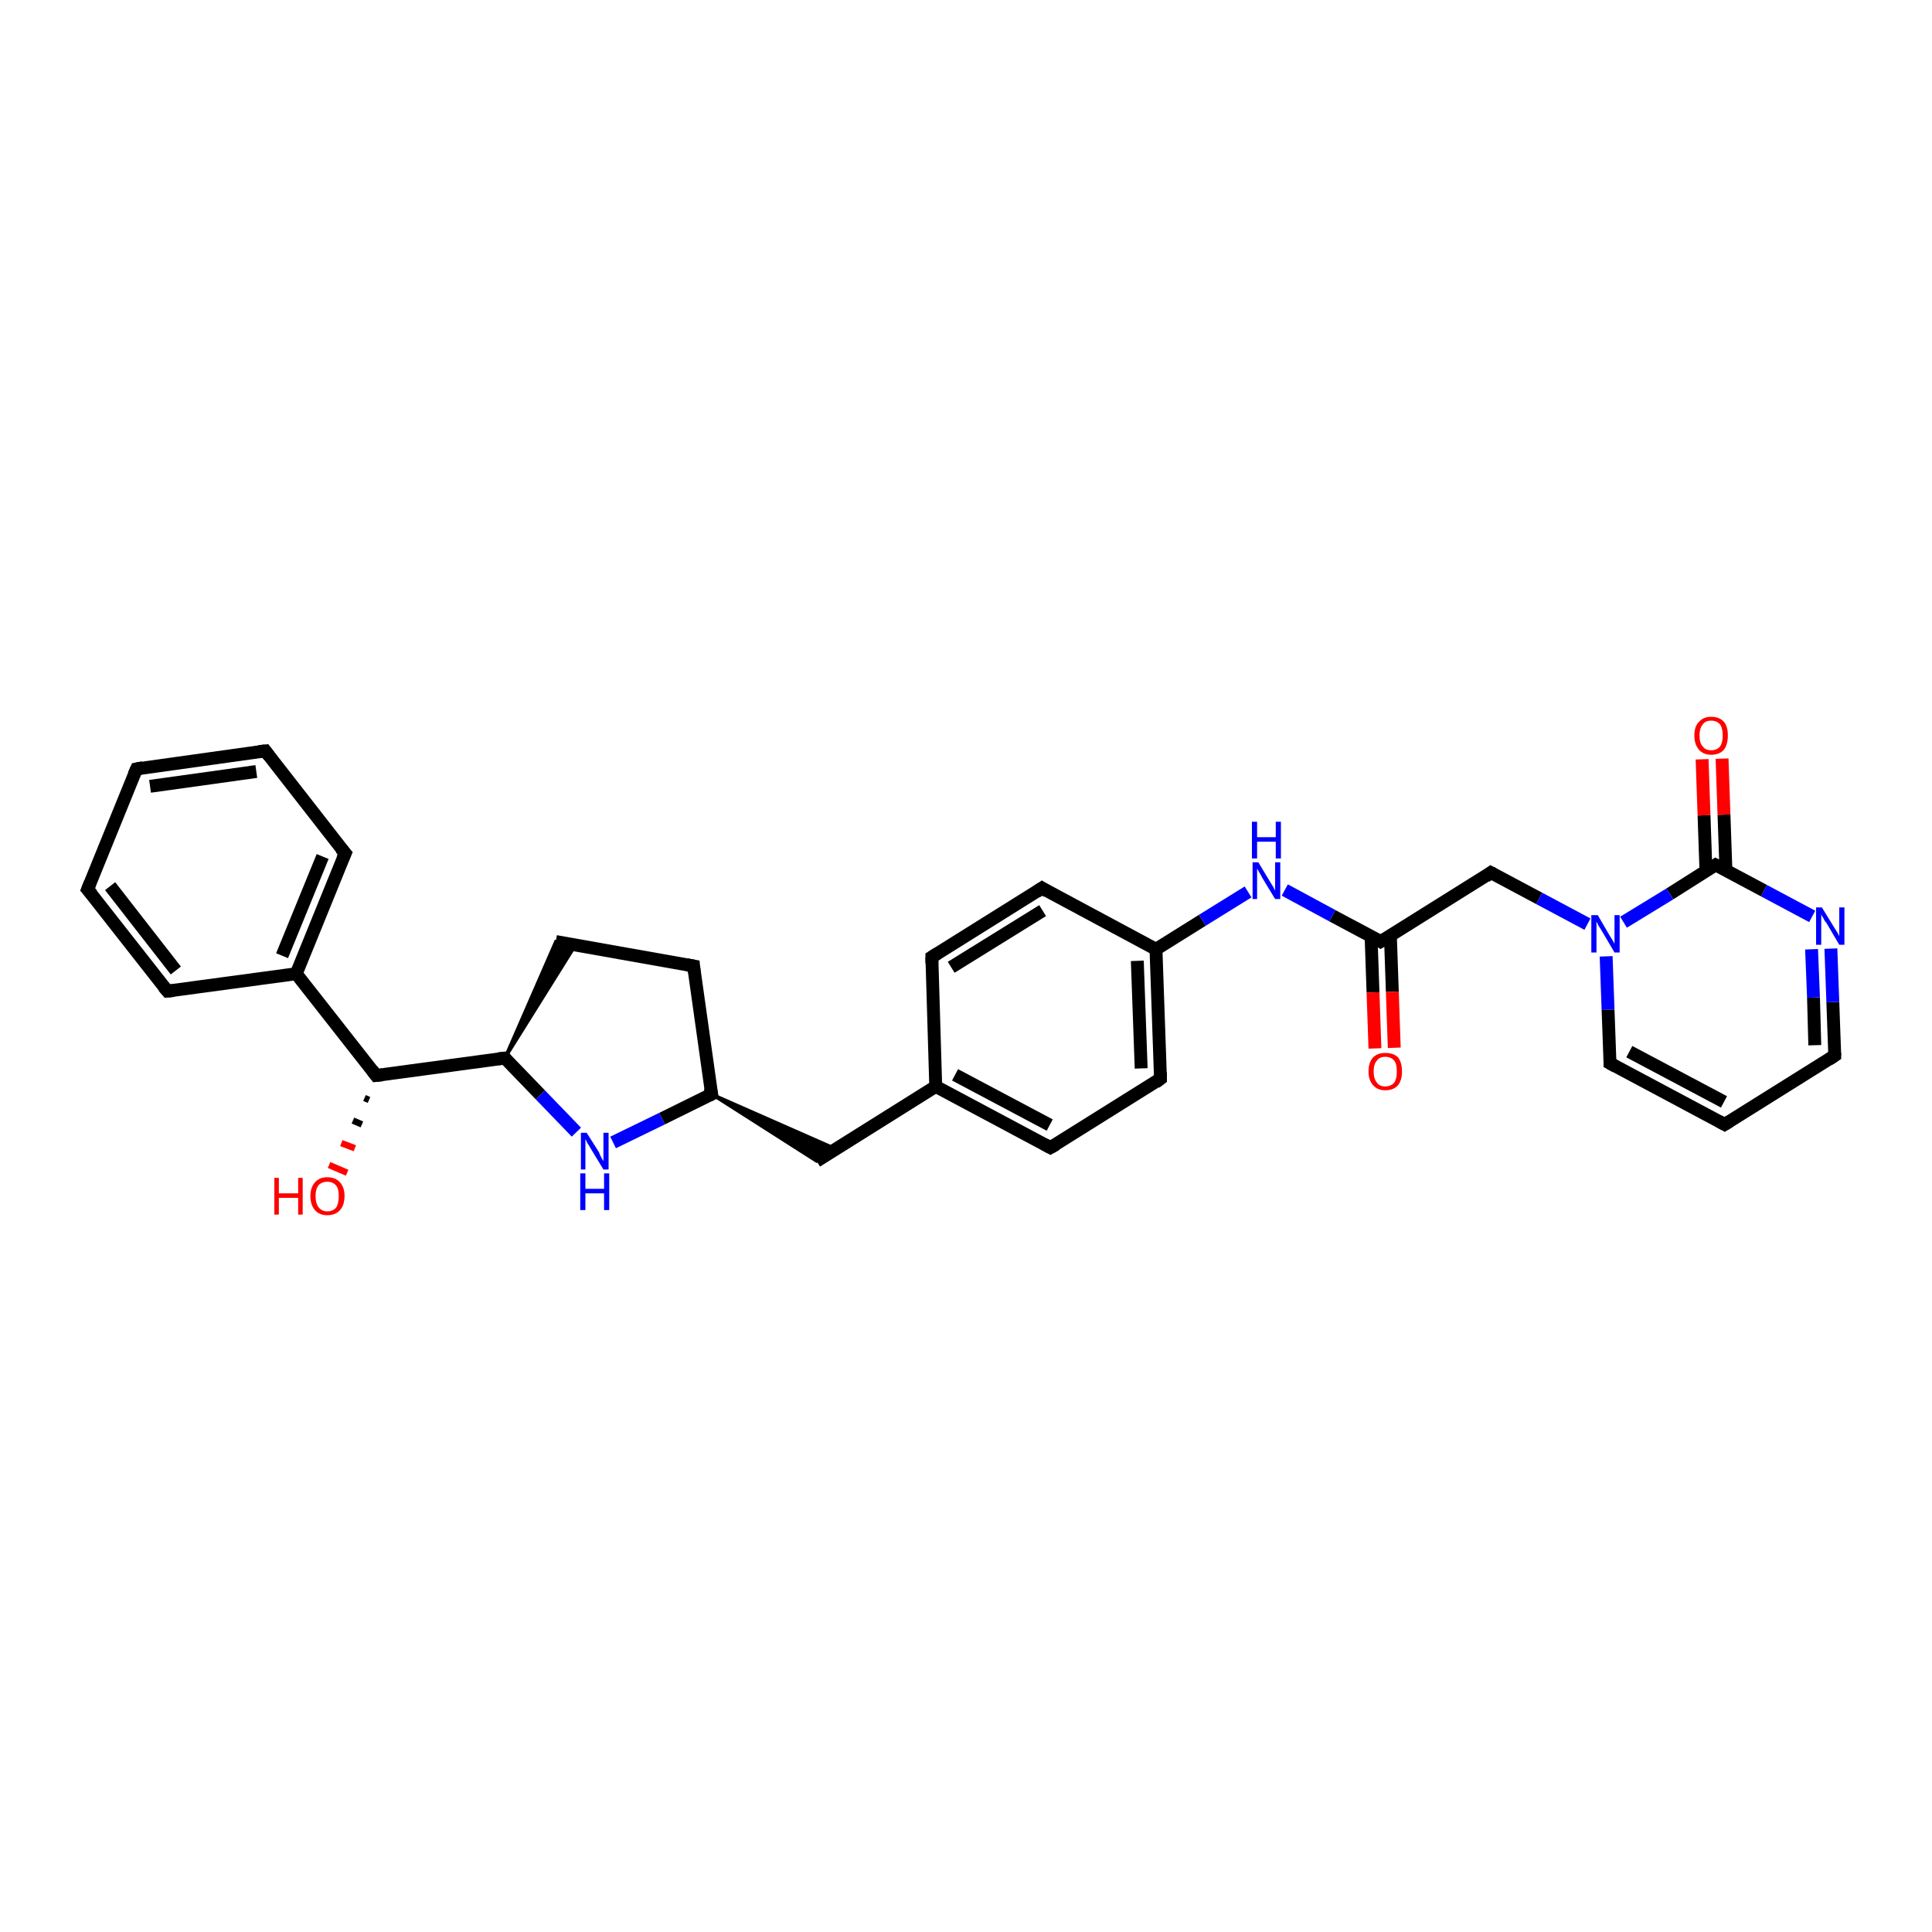 <?xml version='1.0' encoding='iso-8859-1'?>
<svg version='1.1' baseProfile='full'
              xmlns='http://www.w3.org/2000/svg'
                      xmlns:rdkit='http://www.rdkit.org/xml'
                      xmlns:xlink='http://www.w3.org/1999/xlink'
                  xml:space='preserve'
width='300px' height='300px' viewBox='0 0 300 300'>
<!-- END OF HEADER -->
<rect style='opacity:1.0;fill:#FFFFFF;stroke:none' width='300.0' height='300.0' x='0.0' y='0.0'> </rect>
<path class='bond-0 atom-1 atom-0' d='M 57.3,170.8 L 56.6,170.5' style='fill:none;fill-rule:evenodd;stroke:#000000;stroke-width:1.0px;stroke-linecap:butt;stroke-linejoin:miter;stroke-opacity:1' />
<path class='bond-0 atom-1 atom-0' d='M 56.2,174.6 L 54.8,174.0' style='fill:none;fill-rule:evenodd;stroke:#000000;stroke-width:1.0px;stroke-linecap:butt;stroke-linejoin:miter;stroke-opacity:1' />
<path class='bond-0 atom-1 atom-0' d='M 55.1,178.3 L 53.0,177.5' style='fill:none;fill-rule:evenodd;stroke:#FF0000;stroke-width:1.0px;stroke-linecap:butt;stroke-linejoin:miter;stroke-opacity:1' />
<path class='bond-0 atom-1 atom-0' d='M 53.9,182.1 L 51.1,180.9' style='fill:none;fill-rule:evenodd;stroke:#FF0000;stroke-width:1.0px;stroke-linecap:butt;stroke-linejoin:miter;stroke-opacity:1' />
<path class='bond-1 atom-1 atom-2' d='M 58.4,167.0 L 78.4,164.3' style='fill:none;fill-rule:evenodd;stroke:#000000;stroke-width:2.0px;stroke-linecap:butt;stroke-linejoin:miter;stroke-opacity:1' />
<path class='bond-2 atom-2 atom-3' d='M 78.4,164.3 L 86.3,146.2 L 89.4,146.7 Z' style='fill:#000000;fill-rule:evenodd;fill-opacity:1;stroke:#000000;stroke-width:0.5px;stroke-linecap:butt;stroke-linejoin:miter;stroke-opacity:1;' />
<path class='bond-3 atom-3 atom-4' d='M 86.3,146.2 L 107.7,150.0' style='fill:none;fill-rule:evenodd;stroke:#000000;stroke-width:2.0px;stroke-linecap:butt;stroke-linejoin:miter;stroke-opacity:1' />
<path class='bond-4 atom-4 atom-5' d='M 107.7,150.0 L 110.5,169.9' style='fill:none;fill-rule:evenodd;stroke:#000000;stroke-width:2.0px;stroke-linecap:butt;stroke-linejoin:miter;stroke-opacity:1' />
<path class='bond-5 atom-5 atom-6' d='M 110.5,169.9 L 129.8,178.4 L 126.8,180.3 Z' style='fill:#000000;fill-rule:evenodd;fill-opacity:1;stroke:#000000;stroke-width:0.5px;stroke-linecap:butt;stroke-linejoin:miter;stroke-opacity:1;' />
<path class='bond-6 atom-6 atom-7' d='M 126.8,180.3 L 145.3,168.7' style='fill:none;fill-rule:evenodd;stroke:#000000;stroke-width:2.0px;stroke-linecap:butt;stroke-linejoin:miter;stroke-opacity:1' />
<path class='bond-7 atom-7 atom-8' d='M 145.3,168.7 L 163.1,178.2' style='fill:none;fill-rule:evenodd;stroke:#000000;stroke-width:2.0px;stroke-linecap:butt;stroke-linejoin:miter;stroke-opacity:1' />
<path class='bond-7 atom-7 atom-8' d='M 148.3,166.9 L 163.0,174.7' style='fill:none;fill-rule:evenodd;stroke:#000000;stroke-width:2.0px;stroke-linecap:butt;stroke-linejoin:miter;stroke-opacity:1' />
<path class='bond-8 atom-8 atom-9' d='M 163.1,178.2 L 180.2,167.5' style='fill:none;fill-rule:evenodd;stroke:#000000;stroke-width:2.0px;stroke-linecap:butt;stroke-linejoin:miter;stroke-opacity:1' />
<path class='bond-9 atom-9 atom-10' d='M 180.2,167.5 L 179.5,147.4' style='fill:none;fill-rule:evenodd;stroke:#000000;stroke-width:2.0px;stroke-linecap:butt;stroke-linejoin:miter;stroke-opacity:1' />
<path class='bond-9 atom-9 atom-10' d='M 177.2,165.9 L 176.6,149.2' style='fill:none;fill-rule:evenodd;stroke:#000000;stroke-width:2.0px;stroke-linecap:butt;stroke-linejoin:miter;stroke-opacity:1' />
<path class='bond-10 atom-10 atom-11' d='M 179.5,147.4 L 186.7,142.9' style='fill:none;fill-rule:evenodd;stroke:#000000;stroke-width:2.0px;stroke-linecap:butt;stroke-linejoin:miter;stroke-opacity:1' />
<path class='bond-10 atom-10 atom-11' d='M 186.7,142.9 L 193.8,138.5' style='fill:none;fill-rule:evenodd;stroke:#0000FF;stroke-width:2.0px;stroke-linecap:butt;stroke-linejoin:miter;stroke-opacity:1' />
<path class='bond-11 atom-11 atom-12' d='M 199.5,138.2 L 206.9,142.2' style='fill:none;fill-rule:evenodd;stroke:#0000FF;stroke-width:2.0px;stroke-linecap:butt;stroke-linejoin:miter;stroke-opacity:1' />
<path class='bond-11 atom-11 atom-12' d='M 206.9,142.2 L 214.4,146.2' style='fill:none;fill-rule:evenodd;stroke:#000000;stroke-width:2.0px;stroke-linecap:butt;stroke-linejoin:miter;stroke-opacity:1' />
<path class='bond-12 atom-12 atom-13' d='M 212.9,145.4 L 213.2,154.1' style='fill:none;fill-rule:evenodd;stroke:#000000;stroke-width:2.0px;stroke-linecap:butt;stroke-linejoin:miter;stroke-opacity:1' />
<path class='bond-12 atom-12 atom-13' d='M 213.2,154.1 L 213.5,162.8' style='fill:none;fill-rule:evenodd;stroke:#FF0000;stroke-width:2.0px;stroke-linecap:butt;stroke-linejoin:miter;stroke-opacity:1' />
<path class='bond-12 atom-12 atom-13' d='M 215.9,145.3 L 216.2,154.0' style='fill:none;fill-rule:evenodd;stroke:#000000;stroke-width:2.0px;stroke-linecap:butt;stroke-linejoin:miter;stroke-opacity:1' />
<path class='bond-12 atom-12 atom-13' d='M 216.2,154.0 L 216.5,162.7' style='fill:none;fill-rule:evenodd;stroke:#FF0000;stroke-width:2.0px;stroke-linecap:butt;stroke-linejoin:miter;stroke-opacity:1' />
<path class='bond-13 atom-12 atom-14' d='M 214.4,146.2 L 231.5,135.5' style='fill:none;fill-rule:evenodd;stroke:#000000;stroke-width:2.0px;stroke-linecap:butt;stroke-linejoin:miter;stroke-opacity:1' />
<path class='bond-14 atom-14 atom-15' d='M 231.5,135.5 L 239.0,139.5' style='fill:none;fill-rule:evenodd;stroke:#000000;stroke-width:2.0px;stroke-linecap:butt;stroke-linejoin:miter;stroke-opacity:1' />
<path class='bond-14 atom-14 atom-15' d='M 239.0,139.5 L 246.5,143.5' style='fill:none;fill-rule:evenodd;stroke:#0000FF;stroke-width:2.0px;stroke-linecap:butt;stroke-linejoin:miter;stroke-opacity:1' />
<path class='bond-15 atom-15 atom-16' d='M 249.4,148.5 L 249.7,156.8' style='fill:none;fill-rule:evenodd;stroke:#0000FF;stroke-width:2.0px;stroke-linecap:butt;stroke-linejoin:miter;stroke-opacity:1' />
<path class='bond-15 atom-15 atom-16' d='M 249.7,156.8 L 250.0,165.1' style='fill:none;fill-rule:evenodd;stroke:#000000;stroke-width:2.0px;stroke-linecap:butt;stroke-linejoin:miter;stroke-opacity:1' />
<path class='bond-16 atom-16 atom-17' d='M 250.0,165.1 L 267.8,174.6' style='fill:none;fill-rule:evenodd;stroke:#000000;stroke-width:2.0px;stroke-linecap:butt;stroke-linejoin:miter;stroke-opacity:1' />
<path class='bond-16 atom-16 atom-17' d='M 253.0,163.3 L 267.7,171.1' style='fill:none;fill-rule:evenodd;stroke:#000000;stroke-width:2.0px;stroke-linecap:butt;stroke-linejoin:miter;stroke-opacity:1' />
<path class='bond-17 atom-17 atom-18' d='M 267.8,174.6 L 284.9,163.9' style='fill:none;fill-rule:evenodd;stroke:#000000;stroke-width:2.0px;stroke-linecap:butt;stroke-linejoin:miter;stroke-opacity:1' />
<path class='bond-18 atom-18 atom-19' d='M 284.9,163.9 L 284.6,155.6' style='fill:none;fill-rule:evenodd;stroke:#000000;stroke-width:2.0px;stroke-linecap:butt;stroke-linejoin:miter;stroke-opacity:1' />
<path class='bond-18 atom-18 atom-19' d='M 284.6,155.6 L 284.3,147.3' style='fill:none;fill-rule:evenodd;stroke:#0000FF;stroke-width:2.0px;stroke-linecap:butt;stroke-linejoin:miter;stroke-opacity:1' />
<path class='bond-18 atom-18 atom-19' d='M 281.8,162.3 L 281.6,154.9' style='fill:none;fill-rule:evenodd;stroke:#000000;stroke-width:2.0px;stroke-linecap:butt;stroke-linejoin:miter;stroke-opacity:1' />
<path class='bond-18 atom-18 atom-19' d='M 281.6,154.9 L 281.3,147.4' style='fill:none;fill-rule:evenodd;stroke:#0000FF;stroke-width:2.0px;stroke-linecap:butt;stroke-linejoin:miter;stroke-opacity:1' />
<path class='bond-19 atom-19 atom-20' d='M 281.4,142.3 L 273.9,138.3' style='fill:none;fill-rule:evenodd;stroke:#0000FF;stroke-width:2.0px;stroke-linecap:butt;stroke-linejoin:miter;stroke-opacity:1' />
<path class='bond-19 atom-19 atom-20' d='M 273.9,138.3 L 266.4,134.3' style='fill:none;fill-rule:evenodd;stroke:#000000;stroke-width:2.0px;stroke-linecap:butt;stroke-linejoin:miter;stroke-opacity:1' />
<path class='bond-20 atom-20 atom-21' d='M 268.0,135.1 L 267.7,126.5' style='fill:none;fill-rule:evenodd;stroke:#000000;stroke-width:2.0px;stroke-linecap:butt;stroke-linejoin:miter;stroke-opacity:1' />
<path class='bond-20 atom-20 atom-21' d='M 267.7,126.5 L 267.4,117.8' style='fill:none;fill-rule:evenodd;stroke:#FF0000;stroke-width:2.0px;stroke-linecap:butt;stroke-linejoin:miter;stroke-opacity:1' />
<path class='bond-20 atom-20 atom-21' d='M 264.9,135.3 L 264.6,126.6' style='fill:none;fill-rule:evenodd;stroke:#000000;stroke-width:2.0px;stroke-linecap:butt;stroke-linejoin:miter;stroke-opacity:1' />
<path class='bond-20 atom-20 atom-21' d='M 264.6,126.6 L 264.3,117.9' style='fill:none;fill-rule:evenodd;stroke:#FF0000;stroke-width:2.0px;stroke-linecap:butt;stroke-linejoin:miter;stroke-opacity:1' />
<path class='bond-21 atom-10 atom-22' d='M 179.5,147.4 L 161.8,137.9' style='fill:none;fill-rule:evenodd;stroke:#000000;stroke-width:2.0px;stroke-linecap:butt;stroke-linejoin:miter;stroke-opacity:1' />
<path class='bond-22 atom-22 atom-23' d='M 161.8,137.9 L 144.7,148.6' style='fill:none;fill-rule:evenodd;stroke:#000000;stroke-width:2.0px;stroke-linecap:butt;stroke-linejoin:miter;stroke-opacity:1' />
<path class='bond-22 atom-22 atom-23' d='M 161.9,141.4 L 147.7,150.2' style='fill:none;fill-rule:evenodd;stroke:#000000;stroke-width:2.0px;stroke-linecap:butt;stroke-linejoin:miter;stroke-opacity:1' />
<path class='bond-23 atom-5 atom-24' d='M 110.5,169.9 L 102.8,173.7' style='fill:none;fill-rule:evenodd;stroke:#000000;stroke-width:2.0px;stroke-linecap:butt;stroke-linejoin:miter;stroke-opacity:1' />
<path class='bond-23 atom-5 atom-24' d='M 102.8,173.7 L 95.2,177.4' style='fill:none;fill-rule:evenodd;stroke:#0000FF;stroke-width:2.0px;stroke-linecap:butt;stroke-linejoin:miter;stroke-opacity:1' />
<path class='bond-24 atom-1 atom-25' d='M 58.4,167.0 L 46.0,151.2' style='fill:none;fill-rule:evenodd;stroke:#000000;stroke-width:2.0px;stroke-linecap:butt;stroke-linejoin:miter;stroke-opacity:1' />
<path class='bond-25 atom-25 atom-26' d='M 46.0,151.2 L 53.6,132.5' style='fill:none;fill-rule:evenodd;stroke:#000000;stroke-width:2.0px;stroke-linecap:butt;stroke-linejoin:miter;stroke-opacity:1' />
<path class='bond-25 atom-25 atom-26' d='M 43.8,148.4 L 50.1,133.0' style='fill:none;fill-rule:evenodd;stroke:#000000;stroke-width:2.0px;stroke-linecap:butt;stroke-linejoin:miter;stroke-opacity:1' />
<path class='bond-26 atom-26 atom-27' d='M 53.6,132.5 L 41.2,116.6' style='fill:none;fill-rule:evenodd;stroke:#000000;stroke-width:2.0px;stroke-linecap:butt;stroke-linejoin:miter;stroke-opacity:1' />
<path class='bond-27 atom-27 atom-28' d='M 41.2,116.6 L 21.2,119.4' style='fill:none;fill-rule:evenodd;stroke:#000000;stroke-width:2.0px;stroke-linecap:butt;stroke-linejoin:miter;stroke-opacity:1' />
<path class='bond-27 atom-27 atom-28' d='M 39.8,119.8 L 23.3,122.1' style='fill:none;fill-rule:evenodd;stroke:#000000;stroke-width:2.0px;stroke-linecap:butt;stroke-linejoin:miter;stroke-opacity:1' />
<path class='bond-28 atom-28 atom-29' d='M 21.2,119.4 L 13.6,138.1' style='fill:none;fill-rule:evenodd;stroke:#000000;stroke-width:2.0px;stroke-linecap:butt;stroke-linejoin:miter;stroke-opacity:1' />
<path class='bond-29 atom-29 atom-30' d='M 13.6,138.1 L 26.0,153.9' style='fill:none;fill-rule:evenodd;stroke:#000000;stroke-width:2.0px;stroke-linecap:butt;stroke-linejoin:miter;stroke-opacity:1' />
<path class='bond-29 atom-29 atom-30' d='M 17.1,137.6 L 27.3,150.7' style='fill:none;fill-rule:evenodd;stroke:#000000;stroke-width:2.0px;stroke-linecap:butt;stroke-linejoin:miter;stroke-opacity:1' />
<path class='bond-30 atom-24 atom-2' d='M 89.5,175.8 L 83.9,170.0' style='fill:none;fill-rule:evenodd;stroke:#0000FF;stroke-width:2.0px;stroke-linecap:butt;stroke-linejoin:miter;stroke-opacity:1' />
<path class='bond-30 atom-24 atom-2' d='M 83.9,170.0 L 78.4,164.3' style='fill:none;fill-rule:evenodd;stroke:#000000;stroke-width:2.0px;stroke-linecap:butt;stroke-linejoin:miter;stroke-opacity:1' />
<path class='bond-31 atom-30 atom-25' d='M 26.0,153.9 L 46.0,151.2' style='fill:none;fill-rule:evenodd;stroke:#000000;stroke-width:2.0px;stroke-linecap:butt;stroke-linejoin:miter;stroke-opacity:1' />
<path class='bond-32 atom-23 atom-7' d='M 144.7,148.6 L 145.3,168.7' style='fill:none;fill-rule:evenodd;stroke:#000000;stroke-width:2.0px;stroke-linecap:butt;stroke-linejoin:miter;stroke-opacity:1' />
<path class='bond-33 atom-20 atom-15' d='M 266.4,134.3 L 259.3,138.8' style='fill:none;fill-rule:evenodd;stroke:#000000;stroke-width:2.0px;stroke-linecap:butt;stroke-linejoin:miter;stroke-opacity:1' />
<path class='bond-33 atom-20 atom-15' d='M 259.3,138.8 L 252.1,143.2' style='fill:none;fill-rule:evenodd;stroke:#0000FF;stroke-width:2.0px;stroke-linecap:butt;stroke-linejoin:miter;stroke-opacity:1' />
<path d='M 59.4,166.9 L 58.4,167.0 L 57.8,166.2' style='fill:none;stroke:#000000;stroke-width:2.0px;stroke-linecap:butt;stroke-linejoin:miter;stroke-opacity:1;' />
<path d='M 77.4,164.4 L 78.4,164.3 L 78.6,164.5' style='fill:none;stroke:#000000;stroke-width:2.0px;stroke-linecap:butt;stroke-linejoin:miter;stroke-opacity:1;' />
<path d='M 106.6,149.8 L 107.7,150.0 L 107.8,151.0' style='fill:none;stroke:#000000;stroke-width:2.0px;stroke-linecap:butt;stroke-linejoin:miter;stroke-opacity:1;' />
<path d='M 110.3,168.9 L 110.5,169.9 L 110.1,170.1' style='fill:none;stroke:#000000;stroke-width:2.0px;stroke-linecap:butt;stroke-linejoin:miter;stroke-opacity:1;' />
<path d='M 162.2,177.7 L 163.1,178.2 L 164.0,177.7' style='fill:none;stroke:#000000;stroke-width:2.0px;stroke-linecap:butt;stroke-linejoin:miter;stroke-opacity:1;' />
<path d='M 179.4,168.1 L 180.2,167.5 L 180.2,166.5' style='fill:none;stroke:#000000;stroke-width:2.0px;stroke-linecap:butt;stroke-linejoin:miter;stroke-opacity:1;' />
<path d='M 214.1,146.0 L 214.4,146.2 L 215.3,145.7' style='fill:none;stroke:#000000;stroke-width:2.0px;stroke-linecap:butt;stroke-linejoin:miter;stroke-opacity:1;' />
<path d='M 230.7,136.1 L 231.5,135.5 L 231.9,135.7' style='fill:none;stroke:#000000;stroke-width:2.0px;stroke-linecap:butt;stroke-linejoin:miter;stroke-opacity:1;' />
<path d='M 250.0,164.7 L 250.0,165.1 L 250.9,165.6' style='fill:none;stroke:#000000;stroke-width:2.0px;stroke-linecap:butt;stroke-linejoin:miter;stroke-opacity:1;' />
<path d='M 266.9,174.1 L 267.8,174.6 L 268.6,174.1' style='fill:none;stroke:#000000;stroke-width:2.0px;stroke-linecap:butt;stroke-linejoin:miter;stroke-opacity:1;' />
<path d='M 284.0,164.5 L 284.9,163.9 L 284.9,163.5' style='fill:none;stroke:#000000;stroke-width:2.0px;stroke-linecap:butt;stroke-linejoin:miter;stroke-opacity:1;' />
<path d='M 266.8,134.5 L 266.4,134.3 L 266.1,134.5' style='fill:none;stroke:#000000;stroke-width:2.0px;stroke-linecap:butt;stroke-linejoin:miter;stroke-opacity:1;' />
<path d='M 162.6,138.4 L 161.8,137.9 L 160.9,138.5' style='fill:none;stroke:#000000;stroke-width:2.0px;stroke-linecap:butt;stroke-linejoin:miter;stroke-opacity:1;' />
<path d='M 145.5,148.1 L 144.7,148.6 L 144.7,149.6' style='fill:none;stroke:#000000;stroke-width:2.0px;stroke-linecap:butt;stroke-linejoin:miter;stroke-opacity:1;' />
<path d='M 53.2,133.4 L 53.6,132.5 L 52.9,131.7' style='fill:none;stroke:#000000;stroke-width:2.0px;stroke-linecap:butt;stroke-linejoin:miter;stroke-opacity:1;' />
<path d='M 41.8,117.4 L 41.2,116.6 L 40.2,116.7' style='fill:none;stroke:#000000;stroke-width:2.0px;stroke-linecap:butt;stroke-linejoin:miter;stroke-opacity:1;' />
<path d='M 22.2,119.2 L 21.2,119.4 L 20.8,120.3' style='fill:none;stroke:#000000;stroke-width:2.0px;stroke-linecap:butt;stroke-linejoin:miter;stroke-opacity:1;' />
<path d='M 14.0,137.1 L 13.6,138.1 L 14.3,138.9' style='fill:none;stroke:#000000;stroke-width:2.0px;stroke-linecap:butt;stroke-linejoin:miter;stroke-opacity:1;' />
<path d='M 25.4,153.2 L 26.0,153.9 L 27.0,153.8' style='fill:none;stroke:#000000;stroke-width:2.0px;stroke-linecap:butt;stroke-linejoin:miter;stroke-opacity:1;' />
<path class='atom-0' d='M 42.6 182.9
L 43.3 182.9
L 43.3 185.3
L 46.3 185.3
L 46.3 182.9
L 47.0 182.9
L 47.0 188.6
L 46.3 188.6
L 46.3 186.0
L 43.3 186.0
L 43.3 188.6
L 42.6 188.6
L 42.6 182.9
' fill='#FF0000'/>
<path class='atom-0' d='M 48.2 185.7
Q 48.2 184.4, 48.9 183.6
Q 49.6 182.8, 50.8 182.8
Q 52.1 182.8, 52.8 183.6
Q 53.5 184.4, 53.5 185.7
Q 53.5 187.1, 52.8 187.9
Q 52.1 188.7, 50.8 188.7
Q 49.6 188.7, 48.9 187.9
Q 48.2 187.1, 48.2 185.7
M 50.8 188.1
Q 51.7 188.1, 52.2 187.5
Q 52.6 186.9, 52.6 185.7
Q 52.6 184.6, 52.2 184.1
Q 51.7 183.5, 50.8 183.5
Q 50.0 183.5, 49.5 184.0
Q 49.0 184.6, 49.0 185.7
Q 49.0 186.9, 49.5 187.5
Q 50.0 188.1, 50.8 188.1
' fill='#FF0000'/>
<path class='atom-11' d='M 195.4 133.9
L 197.2 136.9
Q 197.4 137.2, 197.7 137.7
Q 198.0 138.3, 198.0 138.3
L 198.0 133.9
L 198.8 133.9
L 198.8 139.6
L 198.0 139.6
L 196.0 136.3
Q 195.8 135.9, 195.5 135.4
Q 195.3 135.0, 195.2 134.9
L 195.2 139.6
L 194.5 139.6
L 194.5 133.9
L 195.4 133.9
' fill='#0000FF'/>
<path class='atom-11' d='M 194.4 127.6
L 195.2 127.6
L 195.2 130.0
L 198.1 130.0
L 198.1 127.6
L 198.9 127.6
L 198.9 133.3
L 198.1 133.3
L 198.1 130.7
L 195.2 130.7
L 195.2 133.3
L 194.4 133.3
L 194.4 127.6
' fill='#0000FF'/>
<path class='atom-13' d='M 212.5 166.4
Q 212.5 165.0, 213.2 164.2
Q 213.9 163.5, 215.1 163.5
Q 216.4 163.5, 217.1 164.2
Q 217.7 165.0, 217.7 166.4
Q 217.7 167.7, 217.1 168.5
Q 216.4 169.3, 215.1 169.3
Q 213.9 169.3, 213.2 168.5
Q 212.5 167.7, 212.5 166.4
M 215.1 168.7
Q 216.0 168.7, 216.5 168.1
Q 216.9 167.5, 216.9 166.4
Q 216.9 165.2, 216.5 164.7
Q 216.0 164.1, 215.1 164.1
Q 214.2 164.1, 213.8 164.7
Q 213.3 165.2, 213.3 166.4
Q 213.3 167.5, 213.8 168.1
Q 214.2 168.7, 215.1 168.7
' fill='#FF0000'/>
<path class='atom-15' d='M 248.1 142.1
L 249.9 145.2
Q 250.1 145.5, 250.4 146.0
Q 250.7 146.5, 250.7 146.6
L 250.7 142.1
L 251.5 142.1
L 251.5 147.9
L 250.7 147.9
L 248.7 144.5
Q 248.5 144.2, 248.2 143.7
Q 248.0 143.3, 247.9 143.1
L 247.9 147.9
L 247.1 147.9
L 247.1 142.1
L 248.1 142.1
' fill='#0000FF'/>
<path class='atom-19' d='M 282.9 140.9
L 284.8 144.0
Q 285.0 144.3, 285.3 144.8
Q 285.6 145.3, 285.6 145.4
L 285.6 140.9
L 286.4 140.9
L 286.4 146.7
L 285.6 146.7
L 283.6 143.3
Q 283.3 143.0, 283.1 142.5
Q 282.8 142.1, 282.8 141.9
L 282.8 146.7
L 282.0 146.7
L 282.0 140.9
L 282.9 140.9
' fill='#0000FF'/>
<path class='atom-21' d='M 263.1 114.2
Q 263.1 112.8, 263.8 112.1
Q 264.5 111.3, 265.7 111.3
Q 267.0 111.3, 267.7 112.1
Q 268.3 112.8, 268.3 114.2
Q 268.3 115.6, 267.7 116.4
Q 267.0 117.2, 265.7 117.2
Q 264.5 117.2, 263.8 116.4
Q 263.1 115.6, 263.1 114.2
M 265.7 116.5
Q 266.6 116.5, 267.1 115.9
Q 267.5 115.3, 267.5 114.2
Q 267.5 113.1, 267.1 112.5
Q 266.6 111.9, 265.7 111.9
Q 264.8 111.9, 264.4 112.5
Q 263.9 113.1, 263.9 114.2
Q 263.9 115.4, 264.4 115.9
Q 264.8 116.5, 265.7 116.5
' fill='#FF0000'/>
<path class='atom-24' d='M 91.1 175.9
L 93.0 178.9
Q 93.1 179.2, 93.4 179.8
Q 93.7 180.3, 93.7 180.3
L 93.7 175.9
L 94.5 175.9
L 94.5 181.6
L 93.7 181.6
L 91.7 178.3
Q 91.5 177.9, 91.2 177.5
Q 91.0 177.0, 90.9 176.9
L 90.9 181.6
L 90.2 181.6
L 90.2 175.9
L 91.1 175.9
' fill='#0000FF'/>
<path class='atom-24' d='M 90.1 182.2
L 90.9 182.2
L 90.9 184.6
L 93.8 184.6
L 93.8 182.2
L 94.6 182.2
L 94.6 187.9
L 93.8 187.9
L 93.8 185.3
L 90.9 185.3
L 90.9 187.9
L 90.1 187.9
L 90.1 182.2
' fill='#0000FF'/>
</svg>
